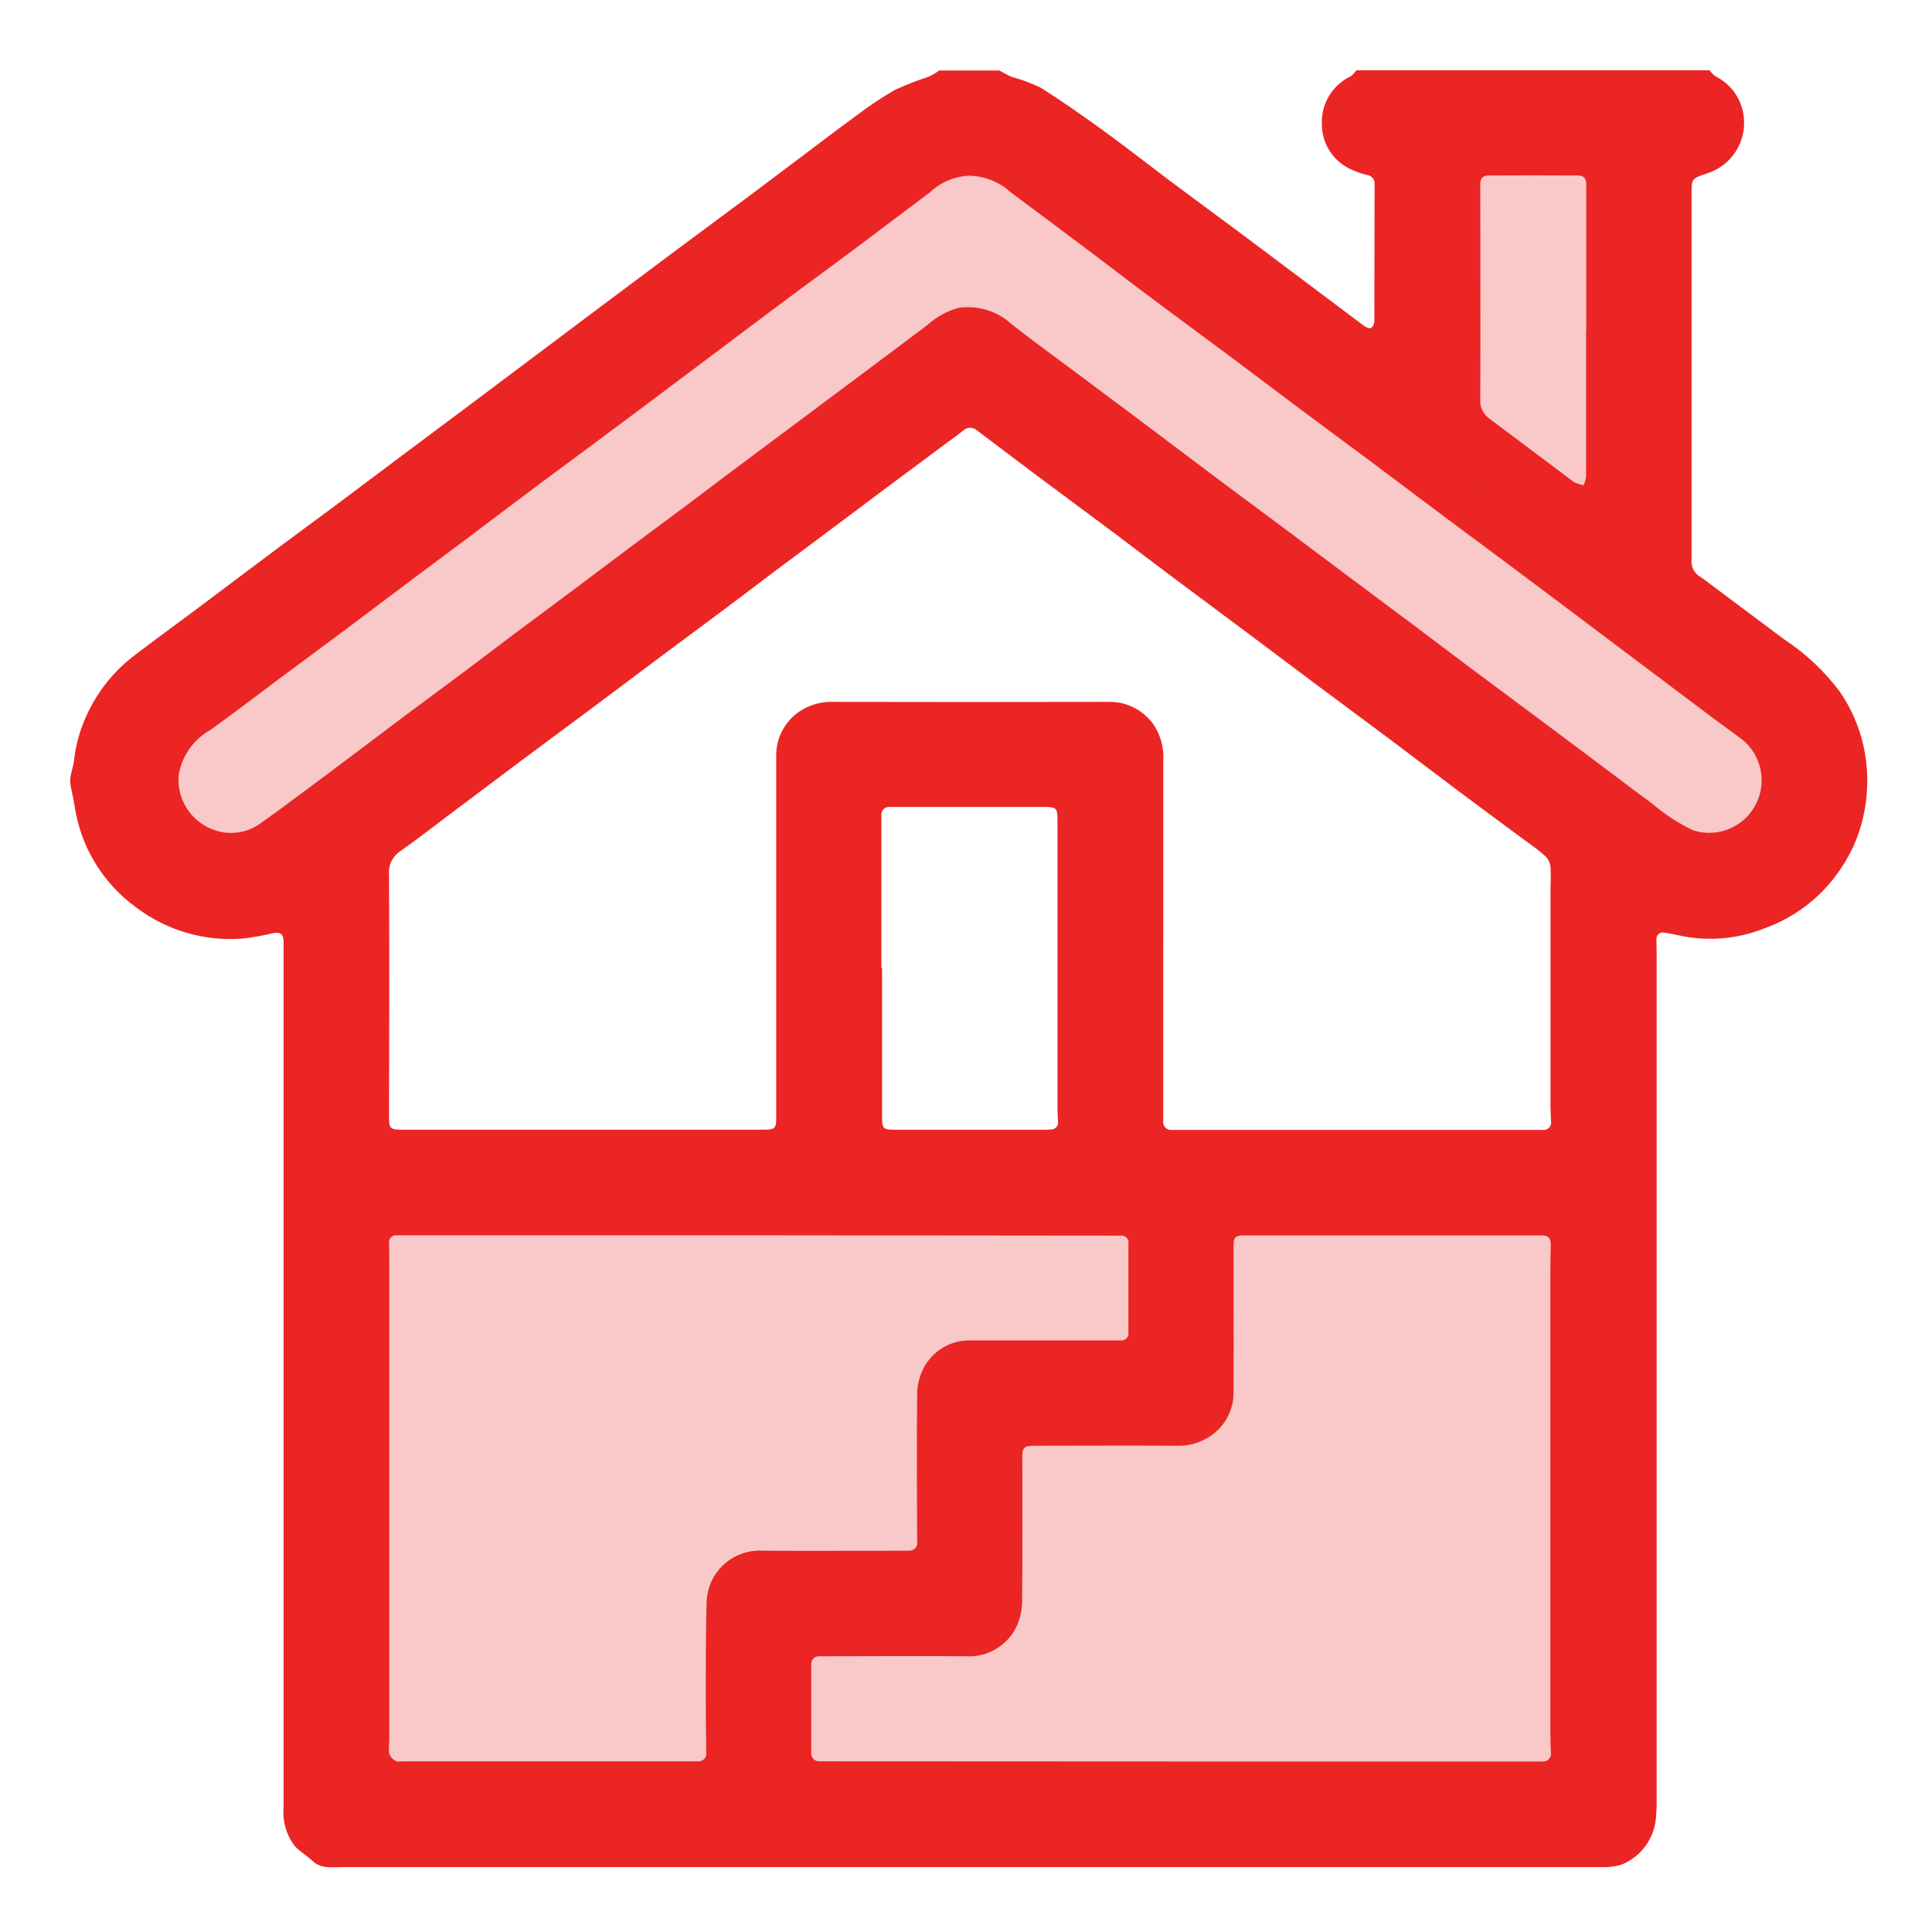 <?xml version="1.0" encoding="UTF-8" standalone="no"?>
<svg
   width="80"
   height="80"
   viewBox="0 0 80 80"
   fill="none"
   version="1.1"
   id="svg17"
   sodipodi:docname="Anzahl-Keller-mob.svg"
   xmlns:inkscape="http://www.inkscape.org/namespaces/inkscape"
   xmlns:sodipodi="http://sodipodi.sourceforge.net/DTD/sodipodi-0.dtd"
   xmlns="http://www.w3.org/2000/svg"
   xmlns:svg="http://www.w3.org/2000/svg">
  <sodipodi:namedview
     id="namedview19"
     pagecolor="#ffffff"
     bordercolor="#000000"
     borderopacity="0.25"
     inkscape:showpageshadow="2"
     inkscape:pageopacity="0.0"
     inkscape:pagecheckerboard="0"
     inkscape:deskcolor="#d1d1d1" />
  <g
     clip-path="url(#clip0_511_21475)"
     id="g10">
    <path
       d="M56.166 2.909H70.79C70.859 3.005 70.943 3.091 71.037 3.162C71.351 3.318 71.622 3.549 71.825 3.834C72.028 4.12 72.157 4.451 72.201 4.799C72.27 5.317 72.152 5.843 71.867 6.282C71.583 6.721 71.15 7.043 70.649 7.191C70.044 7.401 70.044 7.401 70.044 8.041V23.219C70.035 23.348 70.061 23.476 70.121 23.591C70.18 23.705 70.27 23.801 70.38 23.868C70.581 23.997 70.767 24.15 70.962 24.294C71.935 25.021 72.905 25.748 73.881 26.476C74.767 27.059 75.545 27.79 76.182 28.639C76.651 29.32 76.985 30.086 77.165 30.893C77.354 31.76 77.37 32.656 77.213 33.529C77.059 34.41 76.718 35.247 76.213 35.984C75.453 37.121 74.347 37.983 73.059 38.442C71.936 38.892 70.704 38.993 69.523 38.733C69.322 38.684 69.118 38.646 68.912 38.62C68.871 38.61 68.829 38.61 68.788 38.62C68.747 38.63 68.709 38.649 68.677 38.677C68.646 38.705 68.621 38.739 68.606 38.779C68.59 38.818 68.585 38.86 68.589 38.902C68.589 39.068 68.598 39.232 68.598 39.398V74.732C68.598 74.914 68.582 75.095 68.57 75.276C68.534 75.698 68.382 76.103 68.13 76.445C67.878 76.786 67.537 77.051 67.143 77.21C66.861 77.295 66.565 77.329 66.271 77.311H14.188C13.751 77.311 13.295 77.401 12.93 77.047C12.707 76.834 12.422 76.677 12.217 76.453C11.857 75.991 11.688 75.409 11.743 74.826V39.044C11.743 38.671 11.642 38.581 11.279 38.646C10.876 38.743 10.468 38.816 10.057 38.864C8.464 38.991 6.881 38.525 5.612 37.555C4.929 37.056 4.353 36.424 3.918 35.698C3.484 34.972 3.2 34.166 3.082 33.328C3.043 33.059 2.966 32.797 2.924 32.528C2.903 32.398 2.903 32.266 2.924 32.135C2.959 31.926 3.04 31.722 3.061 31.51C3.139 30.802 3.34 30.112 3.655 29.474C4.112 28.533 4.788 27.716 5.628 27.093C6.501 26.426 7.392 25.783 8.272 25.122C9.331 24.329 10.386 23.529 11.444 22.741C12.306 22.098 13.174 21.463 14.035 20.822C15.021 20.086 16.005 19.343 16.991 18.605C17.811 17.99 18.632 17.377 19.455 16.764L21.974 14.873L24.95 12.64L27.81 10.501C28.682 9.854 29.551 9.209 30.415 8.566C31.288 7.923 32.109 7.298 32.954 6.663C33.799 6.029 34.64 5.383 35.495 4.762C35.993 4.381 36.516 4.034 37.059 3.721C37.522 3.509 37.997 3.324 38.482 3.167C38.624 3.096 38.761 3.013 38.89 2.919H41.379C41.544 3.016 41.715 3.104 41.89 3.183C42.303 3.294 42.704 3.444 43.09 3.629C43.962 4.178 44.807 4.774 45.642 5.375C46.598 6.07 47.533 6.8 48.47 7.507C49.708 8.431 50.956 9.344 52.191 10.271C53.626 11.346 55.058 12.428 56.493 13.501C56.57 13.559 56.72 13.615 56.784 13.577C56.824 13.54 56.856 13.495 56.878 13.445C56.899 13.395 56.91 13.341 56.909 13.286C56.916 11.395 56.909 9.519 56.919 7.631C56.928 7.54 56.902 7.449 56.844 7.377C56.787 7.306 56.705 7.259 56.614 7.248C56.398 7.196 56.187 7.123 55.984 7.033C55.613 6.875 55.297 6.612 55.074 6.276C54.852 5.939 54.734 5.545 54.735 5.142C54.717 4.73 54.821 4.321 55.035 3.968C55.248 3.615 55.561 3.332 55.935 3.157C56.023 3.085 56.1 3.002 56.166 2.909ZM48.166 38.812V46.401C48.157 46.453 48.16 46.506 48.176 46.556C48.191 46.605 48.218 46.651 48.254 46.689C48.29 46.726 48.334 46.755 48.383 46.772C48.433 46.79 48.485 46.795 48.537 46.788H63.908C63.955 46.791 64.001 46.783 64.043 46.765C64.086 46.747 64.124 46.719 64.154 46.685C64.184 46.65 64.207 46.609 64.219 46.564C64.231 46.52 64.234 46.473 64.226 46.428C64.216 46.214 64.202 45.999 64.202 45.783V36.758C64.218 36.467 64.218 36.176 64.202 35.885C64.182 35.725 64.11 35.575 63.997 35.459C63.761 35.25 63.512 35.056 63.252 34.877C62.291 34.162 61.318 33.452 60.364 32.735C59.41 32.018 58.438 31.28 57.472 30.553C56.506 29.826 55.52 29.107 54.547 28.378C53.574 27.65 52.566 26.89 51.571 26.146C50.618 25.433 49.66 24.724 48.707 24.012C47.861 23.378 47.018 22.738 46.178 22.103C45.078 21.282 43.972 20.467 42.874 19.647C42.06 19.039 41.254 18.419 40.439 17.81C40.358 17.743 40.255 17.709 40.15 17.714C40.044 17.72 39.945 17.764 39.871 17.839C39.677 17.997 39.478 18.146 39.276 18.285C38.415 18.927 37.553 19.568 36.69 20.208C35.98 20.738 35.274 21.27 34.566 21.801C33.712 22.439 32.854 23.074 32.002 23.714C31.328 24.22 30.662 24.732 29.983 25.238C29.101 25.895 28.218 26.547 27.337 27.206C26.396 27.909 25.46 28.617 24.518 29.318C23.543 30.045 22.564 30.765 21.591 31.492C20.618 32.22 19.608 32.98 18.616 33.725C17.933 34.236 17.261 34.767 16.566 35.251C16.407 35.359 16.281 35.508 16.201 35.682C16.12 35.857 16.089 36.049 16.109 36.24C16.124 39.586 16.118 42.931 16.109 46.276C16.109 46.703 16.165 46.777 16.582 46.777H31.68C32.08 46.777 32.151 46.697 32.141 46.29V31.258C32.143 30.939 32.215 30.624 32.352 30.335C32.489 30.047 32.687 29.791 32.932 29.587C33.366 29.235 33.911 29.049 34.47 29.063C38.259 29.071 42.047 29.071 45.836 29.063C45.977 29.059 46.119 29.065 46.259 29.082C46.846 29.167 47.376 29.481 47.733 29.955C48.054 30.412 48.208 30.966 48.169 31.523V38.804L48.166 38.812ZM48.893 72.94H63.866C63.916 72.945 63.967 72.939 64.014 72.922C64.061 72.904 64.103 72.876 64.138 72.839C64.172 72.802 64.197 72.758 64.211 72.71C64.225 72.662 64.228 72.611 64.218 72.562C64.207 72.271 64.197 71.967 64.197 71.668V52.652C64.197 52.306 64.205 51.956 64.214 51.61C64.223 51.264 64.147 51.155 63.767 51.155H51.523C51.143 51.155 51.077 51.236 51.077 51.602C51.077 53.593 51.088 55.586 51.077 57.577C51.091 57.905 51.03 58.232 50.898 58.533C50.767 58.834 50.569 59.101 50.319 59.314C49.871 59.688 49.302 59.885 48.719 59.865C46.755 59.852 44.791 59.865 42.825 59.865C42.389 59.865 42.33 59.942 42.33 60.375C42.33 62.351 42.345 64.326 42.322 66.301C42.323 66.689 42.233 67.072 42.06 67.418C41.863 67.794 41.561 68.103 41.191 68.31C40.822 68.517 40.4 68.611 39.977 68.582C38.053 68.566 36.13 68.582 34.207 68.582H33.916C33.87 68.58 33.824 68.588 33.782 68.606C33.739 68.624 33.701 68.65 33.67 68.684C33.639 68.718 33.616 68.759 33.603 68.803C33.589 68.846 33.585 68.893 33.591 68.938V72.557C33.584 72.607 33.587 72.657 33.602 72.705C33.617 72.753 33.643 72.797 33.677 72.834C33.712 72.87 33.755 72.898 33.802 72.915C33.849 72.932 33.899 72.938 33.949 72.933H34.272L48.893 72.94ZM31.439 51.151H16.435C16.389 51.144 16.342 51.149 16.298 51.164C16.254 51.18 16.214 51.205 16.182 51.239C16.151 51.273 16.127 51.314 16.114 51.359C16.102 51.404 16.1 51.451 16.109 51.497C16.109 51.663 16.118 51.827 16.118 51.993V72.083C16.097 72.263 16.097 72.445 16.118 72.626C16.168 72.75 16.261 72.853 16.38 72.916C16.46 72.965 16.589 72.934 16.698 72.934H28.916C28.964 72.936 29.012 72.927 29.056 72.908C29.1 72.889 29.139 72.861 29.171 72.825C29.202 72.789 29.225 72.746 29.238 72.7C29.251 72.654 29.254 72.606 29.245 72.559C29.232 71.749 29.223 70.94 29.225 70.13C29.225 68.874 29.225 67.618 29.258 66.362C29.267 66.006 29.36 65.657 29.529 65.344C29.732 64.976 30.036 64.674 30.405 64.474C30.774 64.273 31.193 64.182 31.612 64.211C33.528 64.227 35.442 64.211 37.357 64.211H37.648C37.696 64.213 37.743 64.205 37.787 64.187C37.831 64.168 37.87 64.14 37.902 64.105C37.934 64.069 37.957 64.027 37.97 63.981C37.983 63.935 37.986 63.887 37.978 63.84C37.968 61.815 37.956 59.791 37.978 57.766C37.974 57.402 38.055 57.042 38.212 56.714C38.391 56.341 38.674 56.028 39.027 55.813C39.38 55.599 39.788 55.491 40.201 55.504H46.394C46.441 55.511 46.488 55.507 46.532 55.492C46.576 55.477 46.616 55.452 46.649 55.418C46.681 55.385 46.705 55.344 46.718 55.299C46.731 55.254 46.733 55.207 46.724 55.161V51.516C46.734 51.47 46.733 51.423 46.721 51.377C46.709 51.332 46.686 51.291 46.654 51.257C46.623 51.222 46.583 51.196 46.539 51.18C46.495 51.164 46.448 51.159 46.402 51.165H46.079L31.439 51.151ZM40.175 7.274C39.551 7.291 38.955 7.537 38.502 7.967C37.541 8.684 36.588 9.411 35.628 10.13C34.668 10.848 33.663 11.584 32.681 12.311C31.699 13.039 30.712 13.791 29.725 14.528L26.749 16.761L24.723 18.274C23.868 18.909 23.007 19.539 22.153 20.178C21.18 20.905 20.218 21.641 19.244 22.37C18.549 22.89 17.849 23.411 17.161 23.924C16.182 24.652 15.207 25.396 14.226 26.13C13.353 26.778 12.484 27.423 11.619 28.064C10.652 28.791 9.693 29.519 8.71 30.227C8.366 30.419 8.07 30.685 7.843 31.007C7.616 31.329 7.465 31.698 7.401 32.086C7.356 32.552 7.462 33.021 7.704 33.423C7.945 33.824 8.308 34.138 8.741 34.319C9.085 34.467 9.462 34.52 9.834 34.472C10.206 34.424 10.558 34.277 10.852 34.045C11.143 33.837 11.447 33.62 11.737 33.405C12.456 32.875 13.172 32.342 13.887 31.805C14.847 31.087 15.801 30.362 16.761 29.642C17.62 28.999 18.489 28.364 19.349 27.719C20.023 27.215 20.688 26.701 21.366 26.194C22.259 25.53 23.152 24.871 24.032 24.21C24.707 23.705 25.381 23.191 26.054 22.691C26.935 22.034 27.818 21.382 28.7 20.722C29.375 20.217 30.039 19.703 30.72 19.202C31.593 18.548 32.466 17.896 33.338 17.247L36.259 15.065L38.42 13.444C38.789 13.11 39.232 12.87 39.714 12.743C40.108 12.689 40.51 12.724 40.889 12.844C41.268 12.965 41.616 13.168 41.907 13.44C42.761 14.105 43.638 14.749 44.503 15.389L47.033 17.28C48.1 18.084 49.17 18.889 50.245 19.695C51.117 20.354 52.009 21.004 52.89 21.664C53.86 22.387 54.826 23.11 55.789 23.834L58.709 26.016C59.391 26.527 60.069 27.042 60.745 27.551C61.737 28.293 62.732 29.033 63.73 29.773L66.259 31.664C66.986 32.204 67.692 32.755 68.423 33.282C68.936 33.725 69.506 34.096 70.118 34.386C70.617 34.543 71.157 34.515 71.637 34.307C72.117 34.099 72.506 33.724 72.733 33.252C72.959 32.78 73.008 32.242 72.869 31.737C72.731 31.232 72.415 30.794 71.98 30.503C71.411 30.092 70.85 29.669 70.288 29.248C69.421 28.599 68.556 27.949 67.692 27.298L65.219 25.436L62.322 23.264C61.468 22.626 60.608 21.994 59.754 21.356C58.794 20.639 57.839 19.914 56.879 19.197C55.919 18.48 54.925 17.751 53.952 17.024C52.979 16.297 51.999 15.552 51.017 14.82C50.035 14.089 49.082 13.385 48.108 12.662C47.133 11.939 46.182 11.207 45.218 10.48C44.1 9.641 42.985 8.802 41.861 7.971C41.393 7.539 40.785 7.292 40.148 7.276L40.175 7.274ZM36.518 40.096H36.525V46.198C36.525 46.752 36.548 46.78 37.107 46.78H43.225C43.322 46.783 43.419 46.78 43.516 46.771C43.56 46.772 43.604 46.763 43.644 46.745C43.684 46.726 43.719 46.699 43.747 46.665C43.775 46.631 43.795 46.591 43.805 46.548C43.816 46.505 43.816 46.461 43.807 46.418C43.795 46.22 43.788 46.022 43.788 45.823V33.974C43.788 33.472 43.756 33.415 43.257 33.414H36.816C36.77 33.412 36.725 33.42 36.682 33.438C36.64 33.456 36.602 33.483 36.572 33.517C36.541 33.552 36.519 33.592 36.506 33.636C36.492 33.68 36.489 33.726 36.496 33.772V40.095L36.518 40.096ZM65.684 13.712V7.639C65.684 7.375 65.588 7.266 65.306 7.264C64.096 7.259 62.884 7.259 61.67 7.264C61.379 7.264 61.293 7.376 61.295 7.666C61.295 10.624 61.306 13.583 61.295 16.538C61.283 16.694 61.313 16.849 61.38 16.989C61.447 17.13 61.549 17.25 61.677 17.338L62.194 17.725C63.184 18.47 64.172 19.213 65.17 19.958C65.296 20.023 65.432 20.069 65.573 20.093C65.623 19.979 65.658 19.859 65.676 19.735V13.709L65.684 13.712Z"
       fill="#EB2524"
       id="path2" />
    <path
       d="M5.092 32L6.546 27.637L40.001 4.364L75.637 29.818L72.001 37.818L40.001 15.273L9.455 37.818L5.092 32Z"
       fill="#EB2524"
       fill-opacity="0.25"
       id="path4" />
    <rect
       x="61.092"
       y="5.818"
       width="5.818"
       height="14.546"
       fill="#EB2524"
       fill-opacity="0.25"
       id="rect6" />
    <rect
       x="14.545"
       y="49.455"
       width="50.909"
       height="24.727"
       fill="#EB2524"
       fill-opacity="0.25"
       id="rect8" />
  </g>
  <defs
     id="defs15">
    <clipPath
       id="clip0_511_21475">
      <rect
         width="80"
         height="80"
         fill="white"
         id="rect12" />
    </clipPath>
  </defs>
</svg>
